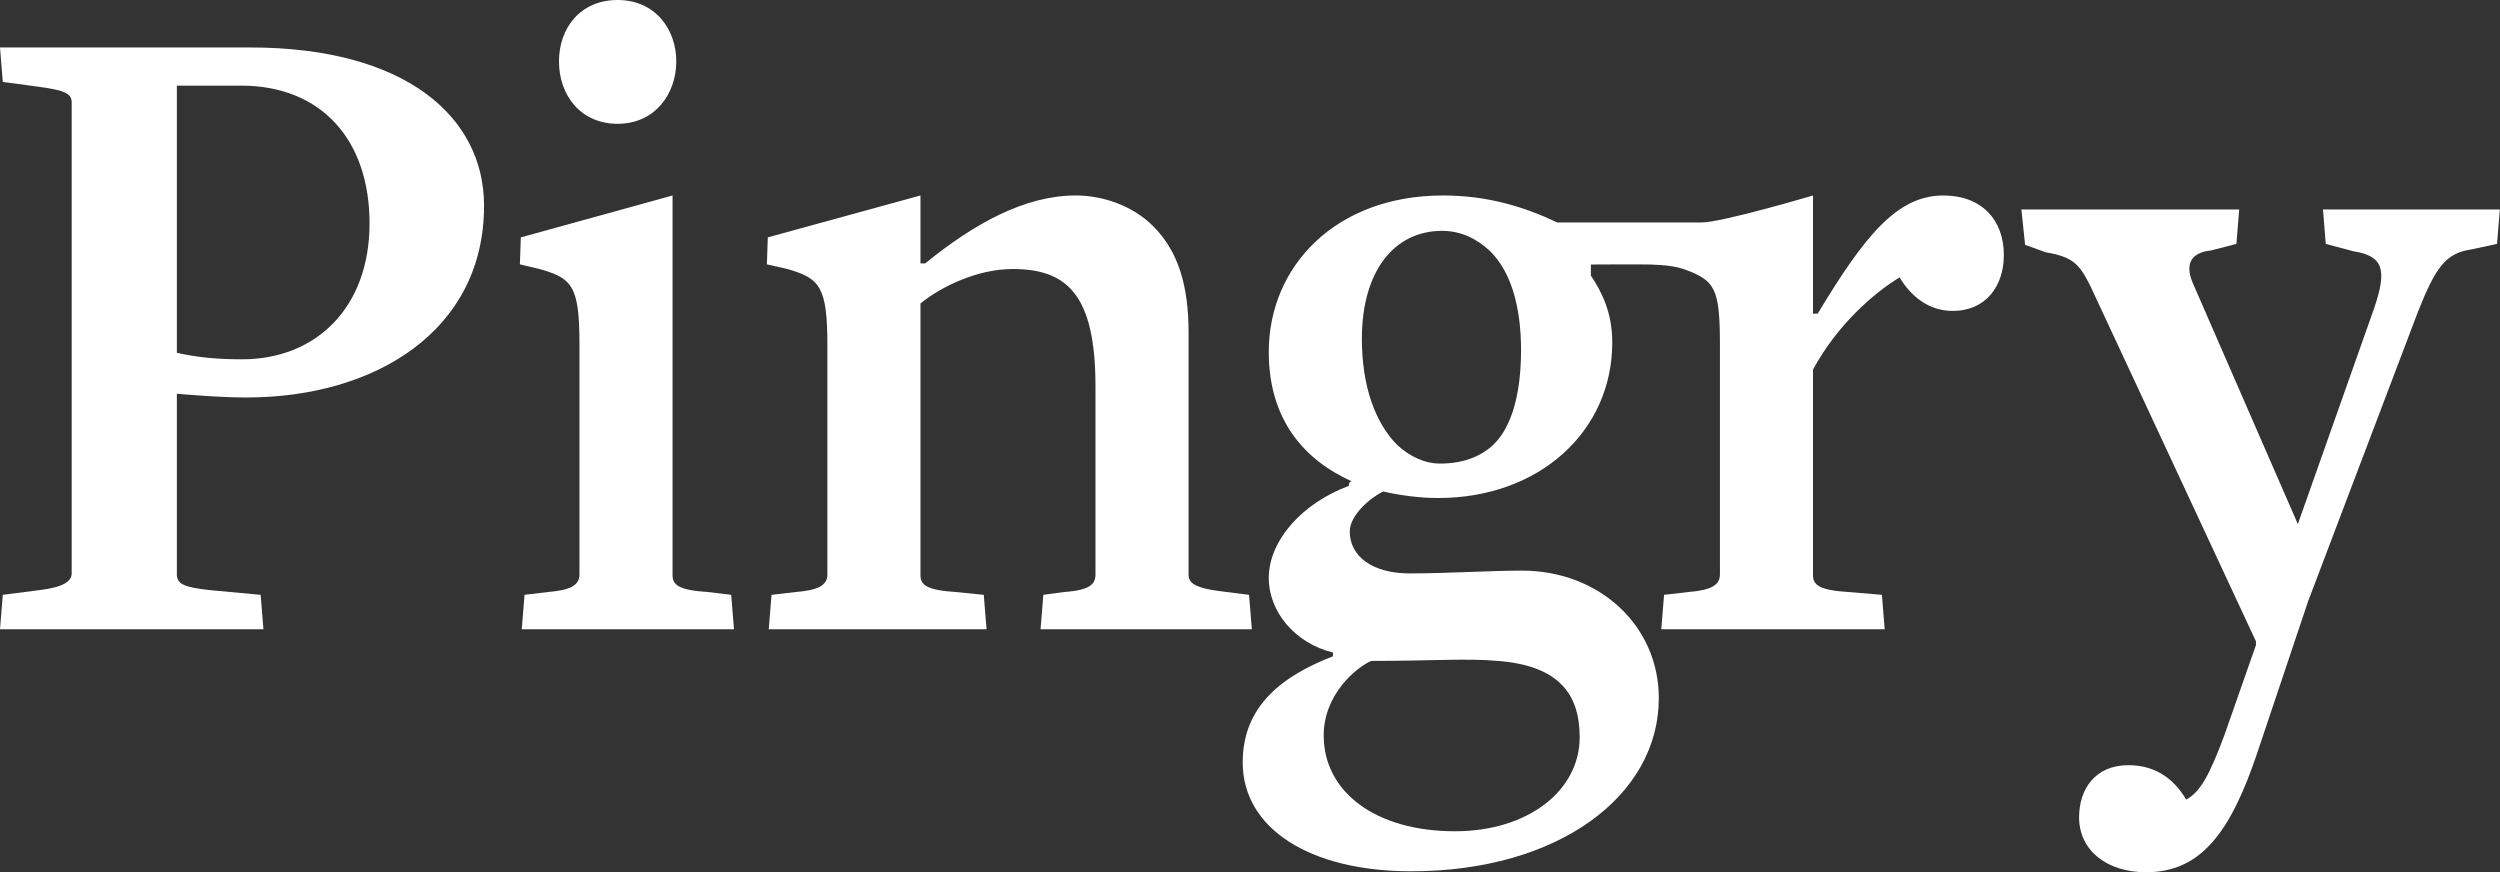 <?xml version="1.0" encoding="UTF-8"?><svg id="Layer_1" xmlns="http://www.w3.org/2000/svg" viewBox="0 0 161.14 56.22"><rect x="0" y="0" width="161.14" height="56.22" fill="#333333" stroke="none"/><defs><style>.cls-1{fill:#fff;}</style></defs><path class="cls-1" d="M15.9,25.62c-1.5,0-3.06-.12-4.5-.24v11.64c0,.6,.42,.84,2.16,1.02l3.24,.3,.18,2.22H0l.18-2.22,2.34-.3c1.5-.18,2.1-.54,2.1-1.08V6.6c0-.54-.36-.78-2.22-1.02L.18,5.28l-.18-2.22H16.14c9.96,0,15.06,4.44,15.06,10.2,0,8.1-7.08,12.36-15.3,12.36Zm-.36-20.1h-4.14V22.74c1.32,.3,2.64,.42,4.2,.42,4.8,0,8.22-3.36,8.22-8.76s-3.12-8.88-8.28-8.88Z"/><path class="cls-1" d="M33.63,40.56l.18-2.22,1.5-.18c1.44-.12,2.04-.42,2.04-1.14v-14.76c0-3.78-.42-4.32-2.58-4.92l-1.26-.3,.06-1.74,9.78-2.7v24.48c0,.6,.36,.96,2.28,1.08l1.5,.18,.18,2.22h-13.68ZM39.81,7.98c-2.4,0-3.78-1.86-3.78-4.02s1.38-3.96,3.78-3.96,3.78,1.86,3.78,3.96-1.38,4.02-3.78,4.02Z"/><path class="cls-1" d="M67.07,40.56l.18-2.22,1.32-.18c1.74-.12,2.04-.54,2.04-1.14v-12.12c0-5.94-1.86-7.56-5.34-7.56-2.28,0-4.62,1.14-5.94,2.22v17.52c0,.6,.36,.96,2.28,1.08l1.8,.18,.18,2.22h-14.04l.18-2.22,1.56-.18c1.44-.12,2.04-.42,2.04-1.14v-14.76c0-3.78-.48-4.32-2.58-4.92l-1.32-.3,.06-1.74,9.84-2.7v4.38h.3c3.18-2.58,6.42-4.38,9.72-4.38,1.74,0,3.66,.66,4.98,1.98,1.62,1.62,2.28,3.84,2.28,6.84v15.6c0,.54,.3,.9,2.46,1.14l1.44,.18,.18,2.22h-13.62Z"/><path class="cls-1" d="M125.26,12.6c-3,0-5.1,2.64-8.1,7.62h-.3v-7.62s-5.87,1.74-7.19,1.74h-9.29c-2.16-1.02-4.5-1.74-7.38-1.74-6.9,0-11.22,4.56-11.22,10.08,0,4.38,2.28,6.96,5.34,8.34,0,0-.18,0-.18,.3-2.94,1.08-5.16,3.48-5.16,5.94,0,2.16,1.68,4.2,4.14,4.8v.24c-3.24,1.26-5.82,3.18-5.82,6.84,0,4.26,4.32,7.02,10.86,7.02,9.48,0,15.96-4.86,15.96-11.16,0-4.68-3.84-8.22-8.82-8.22-2.04,0-4.74,.18-7.26,.18-2.34,0-3.84-1.08-3.84-2.7,0-1.08,1.38-2.22,2.16-2.58,1.02,.24,2.34,.42,3.54,.42,6.54,0,11.22-4.32,11.22-10.02,0-1.92-.66-3.24-1.38-4.32v-.71s3.15-.02,3.84,0c.9,.03,1.64,.1,2.3,.35,1.87,.71,2.18,1.21,2.18,4.86v14.76c0,.72-.6,1.02-2.04,1.14l-1.56,.18-.18,2.22h14.4l-.18-2.22-2.16-.18c-1.92-.12-2.28-.48-2.28-1.08v-13.26c1.56-2.88,3.9-4.92,5.58-5.94,.72,1.2,1.86,2.16,3.42,2.16,2.16,0,3.3-1.62,3.3-3.6,0-2.28-1.44-3.84-3.9-3.84Zm-36.88,30c3.96,0,6.18-.18,8.16,0,3.9,.3,5.28,2.1,5.28,4.92,0,3.42-3.3,6.06-8.04,6.06-5.1,0-8.46-2.52-8.46-6.18,0-2.64,2.1-4.38,3.06-4.8Zm7.86-13.92c-.84,.78-1.98,1.2-3.42,1.2-1.02,0-1.98-.48-2.76-1.2-1.44-1.44-2.28-3.84-2.28-6.84,0-4.38,2.1-6.96,5.16-6.96,1.2,0,2.22,.48,3.12,1.32,1.32,1.32,1.98,3.54,1.98,6.36s-.6,4.98-1.8,6.12Z"/><path class="cls-1" d="M160.95,15.72l-1.68,.36c-1.62,.24-2.28,1.14-3.42,4.02l-7.08,18.66-3.24,9.66c-1.74,5.22-3.66,7.8-7.2,7.8-2.58,0-4.32-1.44-4.32-3.54,0-1.8,1.02-3.36,3.18-3.36,1.92,0,3.06,1.08,3.72,2.22,.9-.48,1.5-1.56,2.46-4.14l2.04-5.82v-.24l-10.68-22.92c-.72-1.44-1.14-1.86-2.88-2.16l-1.32-.48-.24-2.28h14.04l-.18,2.22-1.62,.42c-1.2,.12-1.8,.78-1.14,2.22l6.72,15.42,4.92-13.92c.84-2.46,.6-3.36-1.32-3.66l-1.8-.48-.18-2.22h11.4l-.18,2.22Z"/></svg>